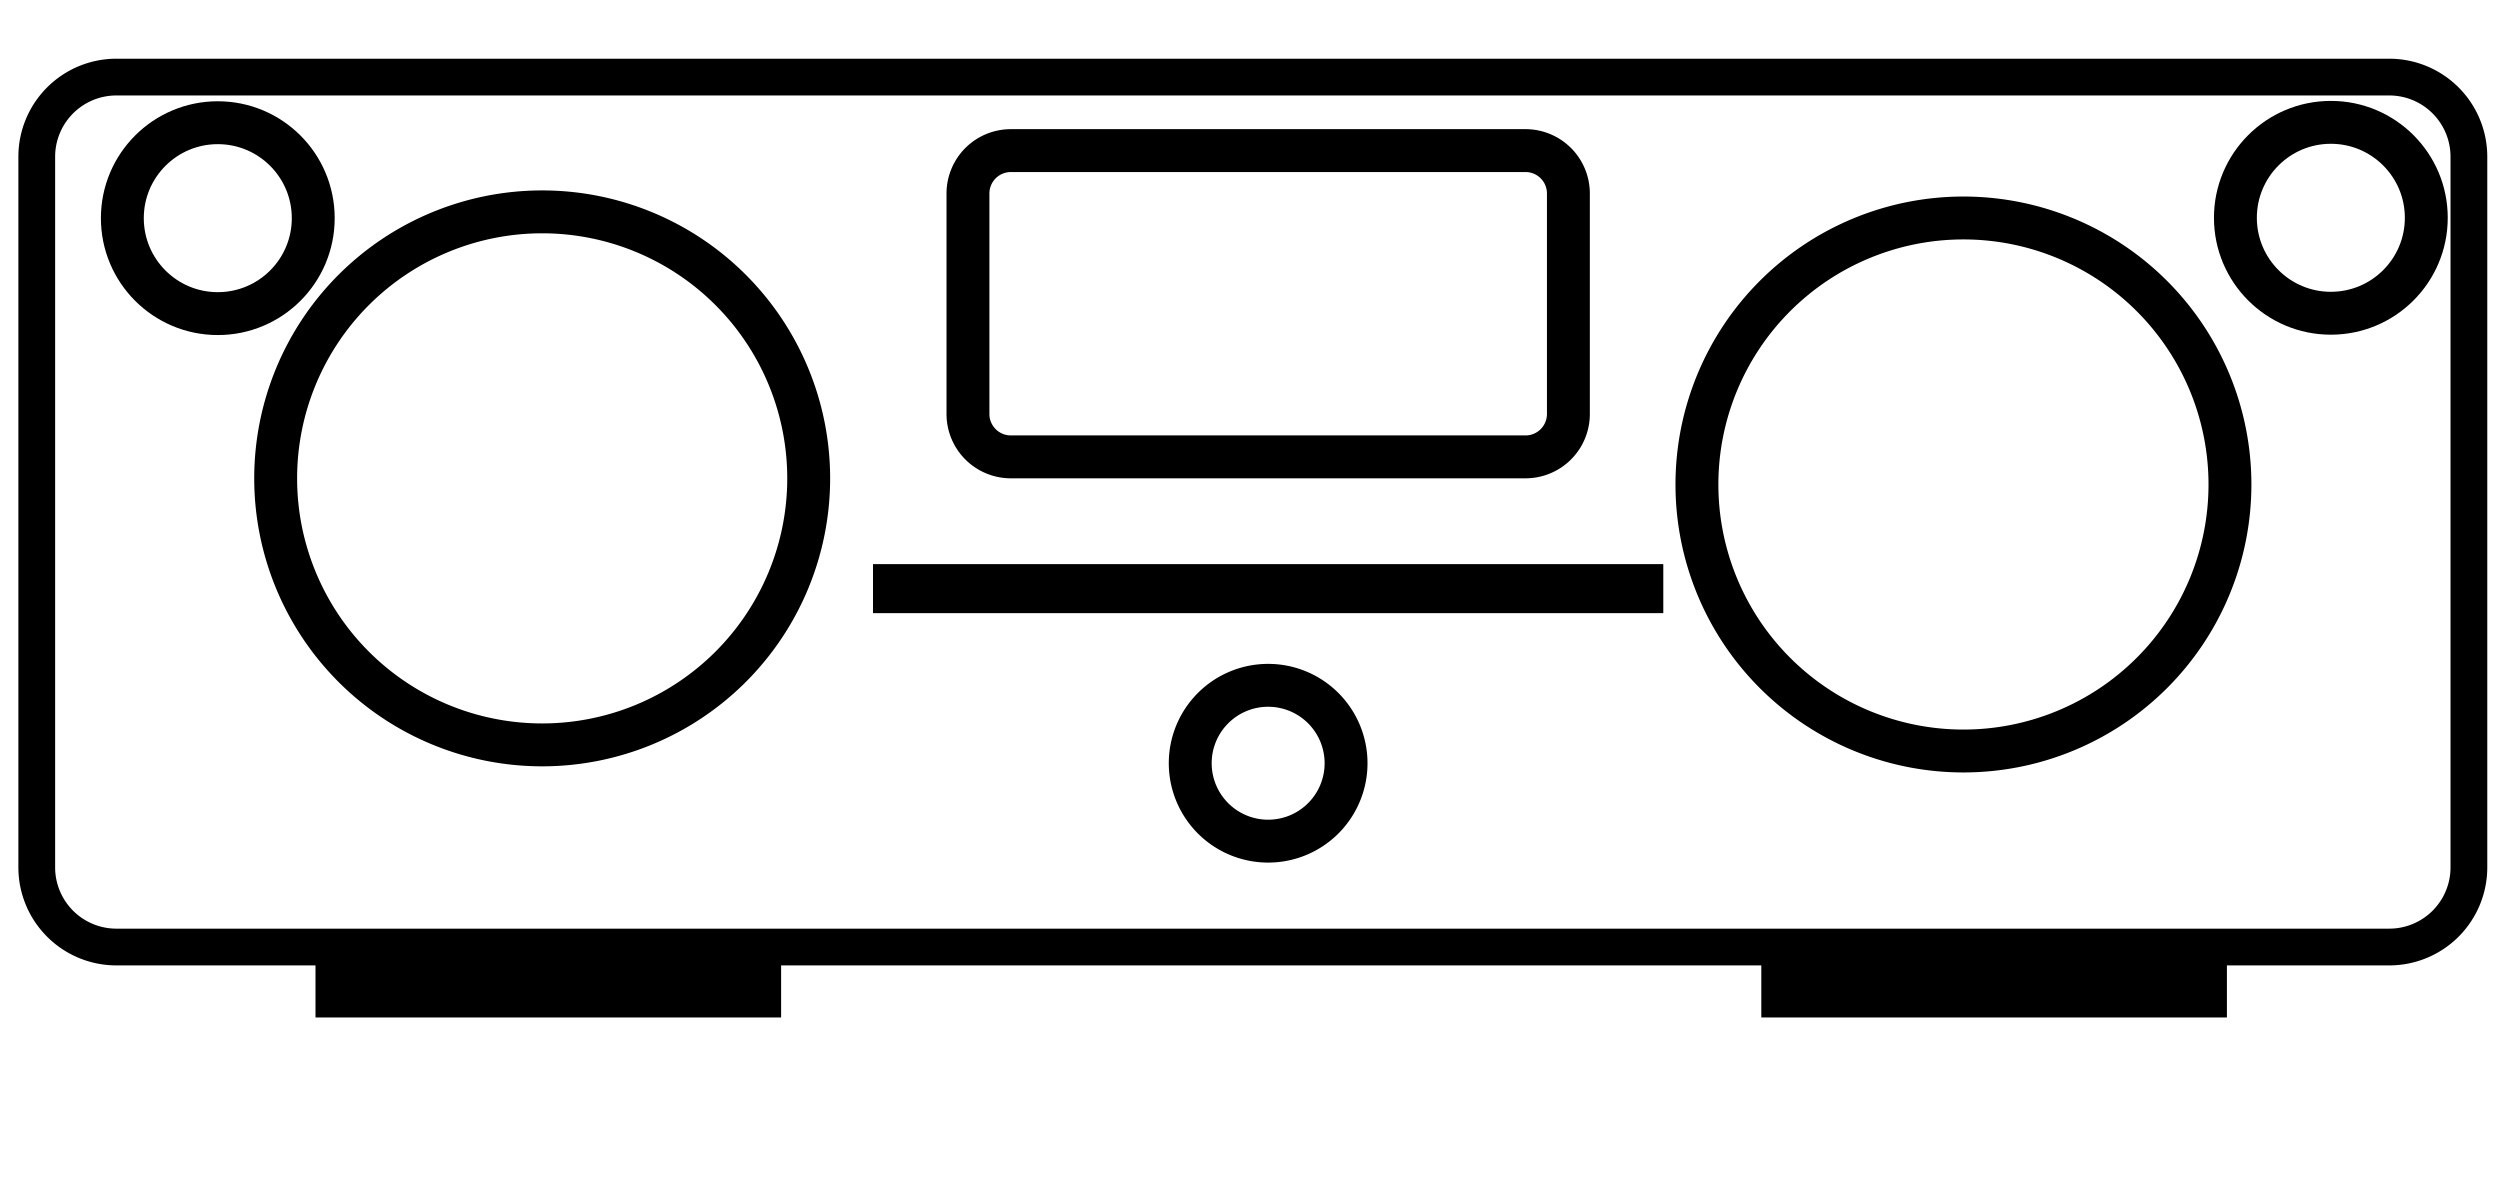 <svg id="グループ_1" data-name="グループ 1" xmlns="http://www.w3.org/2000/svg" width="69.96" height="33" viewBox="0 0 212 100">
  <defs>
    <style>
      .cls-1, .cls-2, .cls-3 {
        fill: none;
        stroke: #000;
      }

      .cls-1 {
        stroke-width: 3.117px;
      }

      .cls-1, .cls-2 {
        fill-rule: evenodd;
      }

      .cls-2, .cls-3 {
        stroke-width: 3.637px;
      }
    </style>
  </defs>
  <path id="外枠" class="cls-1" d="M9.871,6.537H202.61a6.753,6.753,0,0,1,6.753,6.754V73.554a6.753,6.753,0,0,1-6.753,6.754H9.871a6.754,6.754,0,0,1-6.754-6.754V13.29A6.754,6.754,0,0,1,9.871,6.537Z"/>
  <path id="左スピーカー" class="cls-2" d="M45.977,17.966a22.6,22.6,0,1,1-22.6,22.6A22.6,22.6,0,0,1,45.977,17.966Z"/>
  <path id="右スピーカー" class="cls-2" d="M166.5,18.485a22.6,22.6,0,1,1-22.6,22.6A22.6,22.6,0,0,1,166.5,18.485Z"/>
  <circle id="左上" class="cls-3" cx="18.469" cy="18.5" r="8.094"/>
  <circle id="右上" class="cls-3" cx="197.656" cy="18.469" r="8.094"/>
  <path id="中央" class="cls-2" d="M107.539,58.115a6.607,6.607,0,1,1-6.607,6.607A6.607,6.607,0,0,1,107.539,58.115Z"/>
  <path id="左足" class="cls-2" d="M28.573,81.346H64.42v3.117H28.573V81.346Z"/>
  <path id="右足" class="cls-2" d="M151.178,81.346h35.846v3.117H151.178V81.346Z"/>
  <path id="上部パネル" class="cls-2" d="M85.72,12.771h43.64A3.636,3.636,0,0,1,133,16.407v18.7a3.636,3.636,0,0,1-3.636,3.636H85.72a3.637,3.637,0,0,1-3.637-3.636v-18.7A3.637,3.637,0,0,1,85.72,12.771Z"/>
  <path id="線_1" data-name="線 1" class="cls-2" d="M75.849,50.176v-0.52h63.38v0.52H75.849Z"/>
</svg>
